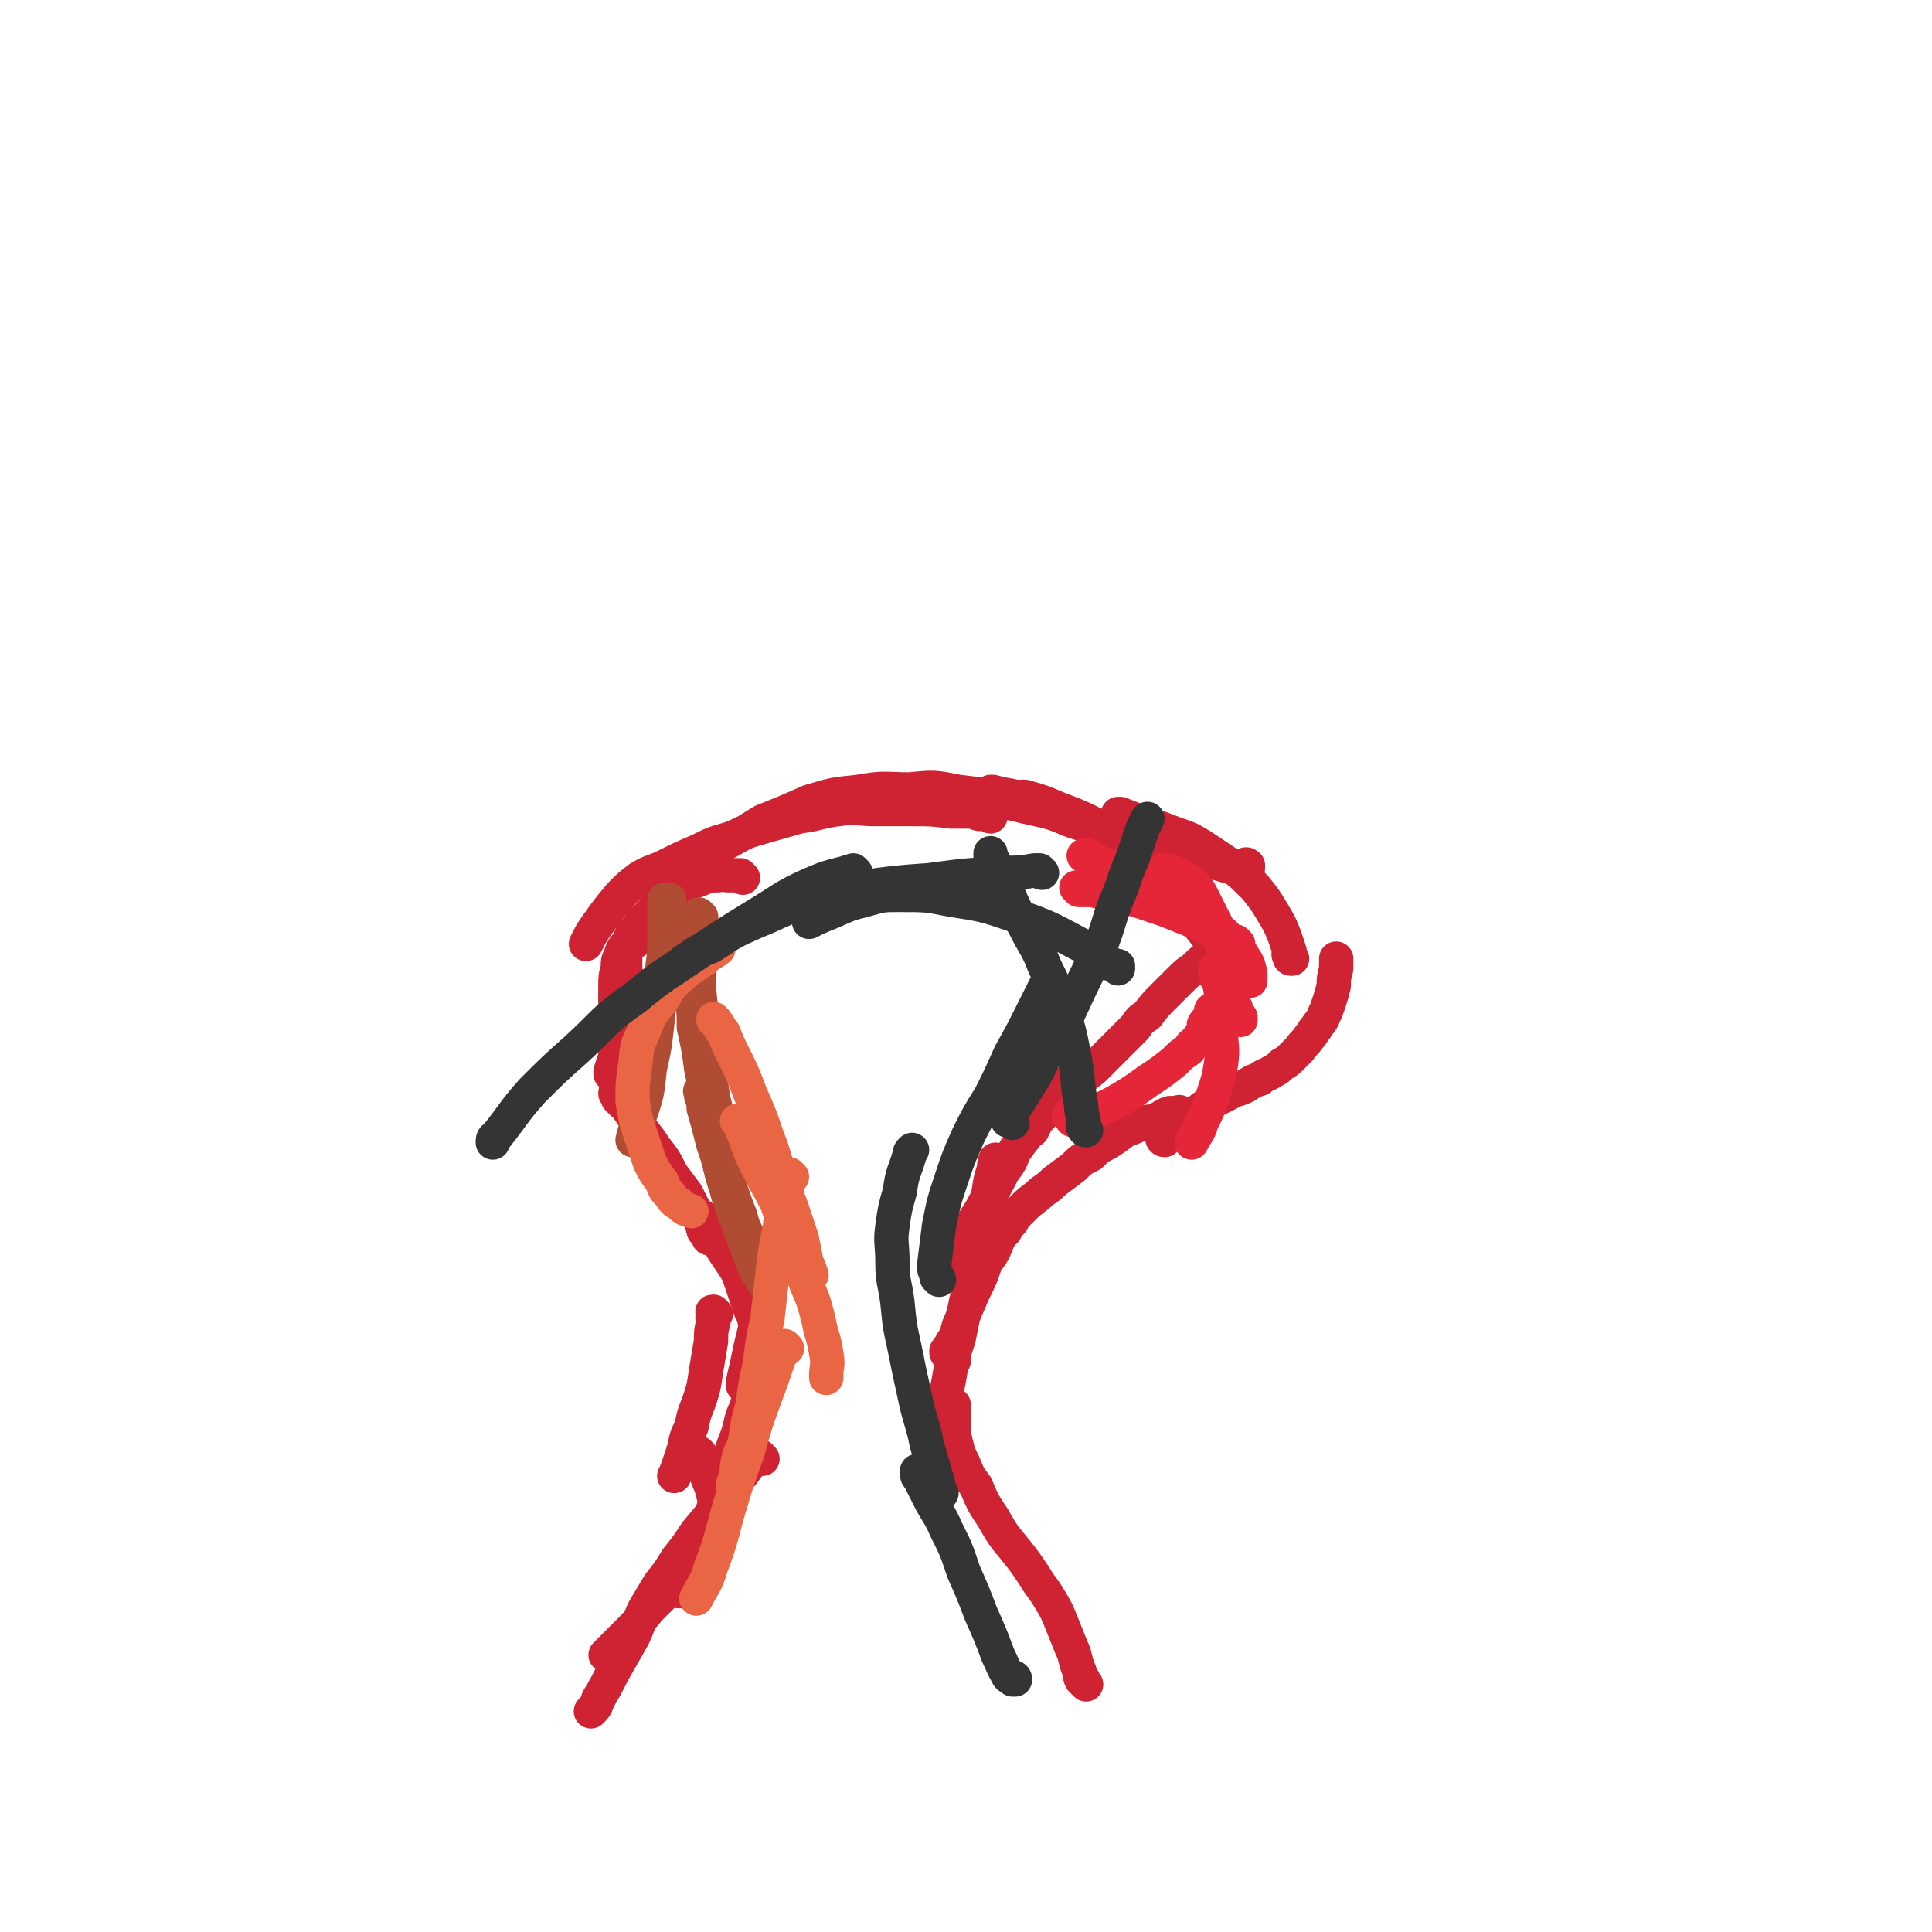 <svg viewBox='0 0 788 788' version='1.1' xmlns='http://www.w3.org/2000/svg' xmlns:xlink='http://www.w3.org/1999/xlink'><g fill='none' stroke='#CF2233' stroke-width='14' stroke-linecap='round' stroke-linejoin='round'><path d='M252,447c0,-1 -1,-1 -1,-1 0,-1 0,0 1,0 0,0 0,0 0,1 0,0 -1,0 0,0 0,1 0,1 0,1 1,1 1,1 2,2 1,1 1,0 2,2 2,3 2,3 4,6 3,5 4,5 7,10 4,5 4,5 7,11 3,4 3,4 6,8 2,4 2,4 4,8 2,3 2,3 3,7 1,1 1,1 2,3 '/><path d='M278,486c0,-1 -1,-1 -1,-1 0,-1 1,0 1,0 0,0 -1,0 -1,0 0,0 0,0 0,1 1,1 1,1 1,2 2,1 2,1 3,3 2,2 2,3 5,5 2,4 3,4 5,8 3,3 2,3 4,6 2,3 2,3 4,6 2,3 2,3 3,6 1,3 1,3 2,6 1,3 1,3 2,6 1,2 1,2 2,5 0,3 0,3 -1,7 -1,4 -1,4 -2,9 -1,5 -1,4 -2,9 0,0 0,0 0,1 '/><path d='M292,536c0,0 -1,-1 -1,-1 -1,0 0,0 0,1 0,1 0,1 0,1 -1,1 0,1 0,2 -1,4 -1,4 -1,8 -1,6 -1,6 -2,12 -1,7 -1,7 -3,13 -2,5 -2,5 -3,10 -2,4 -2,4 -3,9 -1,3 -1,3 -2,6 -1,3 -1,3 -2,5 0,0 0,0 0,0 '/><path d='M286,594c0,-1 -1,-1 -1,-1 0,-1 0,0 0,0 1,1 0,1 1,2 0,1 0,1 1,2 0,2 1,2 1,4 1,3 1,3 2,5 1,4 1,4 2,7 1,2 1,2 2,5 0,1 0,1 1,3 '/><path d='M310,564c0,0 -1,-1 -1,-1 0,0 0,1 0,1 0,0 0,0 -1,0 0,0 0,0 0,0 -1,1 -1,1 -1,1 0,1 0,1 -1,2 0,3 0,3 -1,5 -1,4 -2,4 -3,9 -1,4 -1,4 -3,9 -1,5 -2,5 -3,10 -2,5 -1,5 -3,10 -2,5 -2,5 -4,11 -2,5 -2,5 -4,10 -2,4 -2,4 -4,8 -1,4 -1,4 -2,8 -1,1 -1,1 -2,2 '/><path d='M311,595c-1,0 -1,-1 -1,-1 -1,0 0,0 0,1 0,0 -1,-1 -1,0 -1,0 -1,0 -2,0 -1,1 -1,1 -1,2 -2,2 -2,3 -4,5 -4,5 -4,5 -8,11 -5,6 -5,6 -10,12 -4,6 -4,6 -8,11 -3,5 -3,5 -7,10 -3,5 -3,5 -6,10 -3,6 -2,6 -5,12 -4,7 -4,7 -8,14 -3,6 -3,6 -6,11 -1,3 -1,3 -3,5 0,0 0,0 0,0 '/><path d='M284,641c0,0 -1,-1 -1,-1 0,0 1,0 1,0 0,0 -1,0 -1,0 -1,0 -1,0 -1,0 -1,0 -1,1 -1,1 -1,1 -1,1 -2,1 -2,2 -2,2 -4,4 -5,5 -5,5 -10,10 -5,6 -5,6 -10,11 -3,3 -3,3 -6,6 -1,1 -1,1 -2,2 '/><path d='M443,687c-1,-1 -1,-1 -1,-1 -1,-1 0,0 0,0 0,0 0,0 0,0 0,-1 0,-1 -1,-1 -1,-2 0,-2 -1,-4 -2,-5 -1,-5 -3,-9 -2,-5 -2,-5 -4,-10 -2,-5 -2,-5 -5,-10 -3,-5 -3,-4 -6,-9 -4,-6 -4,-6 -8,-11 -5,-6 -5,-6 -9,-13 -4,-6 -4,-6 -7,-13 -3,-4 -3,-4 -5,-9 -2,-4 -2,-4 -3,-8 -1,-4 -1,-4 -1,-8 0,-4 0,-4 0,-8 '/><path d='M385,576c0,-1 -1,-1 -1,-1 0,-1 1,-1 1,-2 1,-2 0,-3 1,-5 1,-5 1,-5 2,-11 1,-5 1,-5 3,-11 1,-5 1,-5 2,-10 1,-5 1,-5 2,-9 0,-6 0,-6 1,-11 1,-6 1,-6 2,-12 2,-7 2,-7 4,-13 2,-6 1,-7 3,-13 1,-2 0,-2 1,-5 '/><path d='M391,513c0,0 -1,-1 -1,-1 0,0 0,1 0,1 0,0 0,-1 0,-1 0,-1 0,-1 0,-1 0,-1 0,-1 0,-1 0,-1 0,-1 1,-2 2,-3 2,-3 4,-6 3,-6 4,-6 7,-12 4,-6 4,-6 7,-12 3,-4 3,-4 5,-9 2,-2 2,-3 4,-5 1,-2 1,-2 3,-3 1,-2 1,-2 2,-4 2,-2 2,-2 4,-4 3,-3 3,-3 5,-6 2,-3 2,-3 4,-6 1,-1 1,-1 2,-2 '/><path d='M422,455c-1,0 -1,-1 -1,-1 -1,0 0,0 0,0 1,0 1,0 1,0 1,0 1,0 1,0 2,-2 2,-2 4,-3 4,-3 5,-3 9,-6 5,-5 5,-5 10,-9 4,-4 4,-4 8,-8 3,-3 3,-3 5,-5 2,-2 2,-2 4,-4 2,-3 2,-3 5,-5 3,-4 3,-4 6,-7 4,-4 4,-4 7,-7 3,-3 3,-3 6,-5 3,-3 3,-3 6,-5 1,-1 1,-1 3,-3 0,0 0,0 0,0 '/><path d='M498,386c0,0 -1,-1 -1,-1 0,0 1,0 1,0 -1,0 -1,-1 -2,-1 0,0 0,1 -1,1 0,-1 0,-1 0,-1 -1,-1 -1,-1 -2,-2 -1,-1 -1,0 -2,-2 -2,-2 -2,-3 -4,-5 -3,-5 -2,-5 -6,-9 -4,-5 -4,-5 -9,-10 -7,-6 -7,-6 -15,-11 -8,-6 -9,-7 -18,-11 -9,-5 -9,-4 -19,-7 -7,-3 -8,-2 -15,-4 -1,0 -1,0 -1,0 '/><path d='M447,338c0,0 -1,-1 -1,-1 0,0 1,0 1,0 -1,0 -1,0 -2,0 -2,0 -2,0 -4,-1 -7,-2 -7,-3 -14,-5 -9,-2 -9,-2 -17,-4 -10,-3 -10,-3 -19,-4 -10,-2 -10,-2 -20,-1 -10,0 -10,-1 -21,1 -10,1 -10,1 -20,4 -9,4 -9,4 -19,8 -8,5 -8,5 -17,10 0,0 0,0 -1,1 '/><path d='M404,333c-1,-1 -1,-1 -1,-1 -1,-1 0,0 0,0 0,0 -1,0 -1,0 -1,0 -1,0 -2,0 -1,0 -1,0 -3,-1 -5,0 -5,0 -9,0 -8,-1 -8,-1 -16,-1 -7,0 -7,0 -15,0 -7,0 -7,-1 -15,0 -8,1 -8,2 -16,3 -7,2 -7,2 -14,4 -7,2 -7,2 -14,5 -7,2 -7,2 -13,5 -7,3 -7,3 -13,6 -6,3 -6,2 -11,5 -4,3 -4,3 -8,7 -5,6 -5,6 -10,13 -2,3 -2,3 -4,7 '/><path d='M303,358c0,0 -1,-1 -1,-1 0,0 1,1 1,1 -1,-1 -1,-1 -1,-1 -1,0 -1,0 -1,0 -1,0 -1,0 -1,0 -2,0 -2,0 -3,0 -2,0 -2,-1 -4,0 -3,0 -3,0 -6,1 -4,2 -4,1 -8,3 -4,3 -4,3 -8,6 -3,2 -3,3 -6,6 -3,3 -3,2 -5,6 -3,2 -2,2 -4,6 -2,2 -2,2 -3,5 -1,2 -1,2 -1,5 -1,3 -1,4 -1,7 0,3 0,4 0,7 0,4 0,4 0,8 1,3 1,3 1,7 -1,3 -1,3 -1,7 -1,3 -1,3 -2,6 0,1 0,1 0,1 '/><path d='M259,384c0,0 -1,-1 -1,-1 0,0 0,1 0,1 0,0 0,0 0,0 -1,0 -1,0 -1,0 -1,1 -1,1 -1,1 -1,1 -1,1 -1,3 0,3 0,3 0,7 1,6 1,6 1,12 1,7 1,7 3,15 1,5 1,5 2,10 '/><path d='M389,555c0,-1 0,-1 -1,-1 0,-1 0,-1 0,-1 0,0 0,0 0,0 0,-1 -1,0 -1,0 -1,-1 -1,-1 -1,-2 1,-1 1,-1 2,-3 2,-3 2,-3 3,-7 3,-7 3,-7 6,-14 3,-6 3,-6 5,-12 3,-4 3,-4 5,-9 1,-2 1,-2 3,-4 1,-2 1,-2 2,-3 1,-1 1,-1 1,-2 1,-1 1,-1 2,-2 0,-1 0,0 1,-1 1,-1 1,-1 2,-2 3,-3 4,-3 7,-6 3,-2 3,-2 5,-4 4,-3 4,-3 8,-6 3,-3 3,-3 7,-5 3,-3 3,-3 7,-5 3,-2 3,-2 7,-5 3,-1 3,-1 7,-3 3,-1 3,0 5,-1 3,-1 3,-2 6,-3 2,0 2,0 4,0 0,-1 0,0 0,0 '/><path d='M475,465c0,0 -1,0 -1,-1 0,0 1,0 2,-1 1,-1 1,-1 3,-2 3,-3 3,-3 6,-5 4,-3 4,-3 8,-6 4,-2 4,-2 8,-4 3,-2 3,-1 7,-3 3,-2 3,-2 6,-3 2,-2 2,-1 5,-3 2,-1 2,-1 4,-3 2,-1 2,-1 4,-3 2,-2 2,-2 3,-3 2,-3 2,-2 4,-5 2,-2 1,-2 3,-4 1,-2 2,-2 3,-5 1,-2 1,-2 2,-5 1,-3 1,-3 2,-7 0,-3 0,-3 1,-7 0,-2 0,-2 0,-4 '/><path d='M527,391c-1,0 -1,0 -1,-1 -1,-1 0,-1 0,-2 -1,-3 -1,-3 -2,-6 -2,-5 -2,-5 -5,-10 -3,-5 -3,-5 -7,-10 -5,-5 -5,-5 -10,-9 -6,-4 -6,-4 -12,-8 -5,-3 -5,-3 -11,-5 -5,-2 -5,-2 -11,-4 -6,-2 -6,-2 -11,-4 -1,0 -1,0 -1,0 '/><path d='M509,354c0,-1 -1,-1 -1,-1 0,-1 1,0 1,0 0,0 0,0 0,1 -1,0 -1,0 -1,0 -1,0 -1,0 -1,0 -2,0 -2,0 -4,0 -7,-2 -7,-2 -13,-4 -11,-3 -11,-2 -22,-6 -10,-3 -10,-3 -20,-7 -8,-4 -8,-4 -16,-7 -7,-3 -7,-3 -14,-5 -1,0 -1,0 -1,0 '/></g>
<g fill='none' stroke='#E52639' stroke-width='14' stroke-linecap='round' stroke-linejoin='round'><path d='M437,456c0,-1 -1,-2 -1,-1 0,0 0,0 1,1 0,0 0,1 1,1 2,-1 2,-1 4,-2 6,-2 6,-2 12,-5 7,-4 7,-4 14,-9 6,-4 6,-4 11,-8 3,-3 3,-3 6,-5 1,-2 1,-2 3,-3 1,-2 1,-2 2,-3 1,-2 1,-2 1,-4 1,-2 2,-2 3,-4 0,-1 0,-1 0,-2 '/><path d='M506,416c0,0 -1,-1 -1,-1 0,0 1,0 1,0 0,0 -1,0 -1,0 0,-1 0,-1 -1,-2 0,-1 0,-1 0,-2 -1,-1 -1,-1 -1,-2 -1,-3 -1,-3 -1,-6 -1,-5 -1,-5 -2,-11 -1,-6 -1,-7 -3,-13 -3,-6 -3,-6 -6,-12 -2,-4 -2,-4 -5,-7 -3,-2 -3,-2 -7,-4 -2,-1 -2,-1 -5,-1 '/><path d='M505,385c0,0 -1,-1 -1,-1 0,0 0,0 0,1 0,0 0,0 0,0 -1,-1 -1,-1 -1,-1 -1,-1 -1,0 -2,-1 -1,-1 -1,-2 -3,-3 -4,-4 -4,-4 -9,-8 -6,-5 -6,-5 -12,-9 -4,-3 -4,-3 -9,-6 -2,-1 -2,-1 -3,-2 -1,0 -1,0 -3,0 0,-1 0,0 0,0 '/><path d='M492,372c0,-1 -1,-1 -1,-1 0,-1 0,-1 -1,-1 -2,-2 -2,-1 -4,-2 -9,-5 -9,-5 -18,-9 -6,-2 -6,-2 -13,-5 -4,-1 -4,-1 -8,-3 -2,-1 -2,-1 -3,-2 -1,0 -1,0 -2,0 '/><path d='M440,363c0,0 -1,-1 -1,-1 0,0 1,1 1,1 0,0 0,0 0,0 1,0 1,0 2,0 4,0 4,0 7,1 7,1 7,1 14,3 6,2 6,2 12,4 5,2 5,2 10,4 4,2 4,1 7,3 3,2 3,2 6,3 1,1 2,1 3,3 2,1 2,1 3,2 1,2 2,2 3,4 2,3 2,3 3,7 0,1 0,1 0,3 '/><path d='M497,396c-1,0 -1,-1 -1,-1 -1,1 0,1 0,2 0,2 0,2 1,3 1,4 1,4 1,8 1,6 0,6 0,13 0,6 1,6 0,13 -1,6 -1,6 -3,12 -2,6 -2,6 -5,12 -1,4 -2,4 -4,8 '/></g>
<g fill='none' stroke='#AF4C33' stroke-width='14' stroke-linecap='round' stroke-linejoin='round'><path d='M273,368c0,0 -1,-1 -1,-1 0,0 1,0 1,0 -1,0 -1,0 -1,0 -1,0 -1,0 -1,0 0,1 0,1 0,2 0,2 0,2 0,4 0,6 0,6 0,11 0,8 -1,8 -1,15 -1,10 -1,10 -2,19 -1,9 -1,9 -3,18 -1,10 -1,10 -4,19 -1,5 -2,5 -3,10 '/><path d='M286,374c0,0 -1,-1 -1,-1 0,0 0,0 0,0 0,1 0,1 0,1 -1,1 0,1 0,3 -1,3 -1,3 -1,7 0,5 0,5 1,11 0,8 0,8 1,17 1,8 1,8 2,15 1,8 1,8 2,15 1,7 1,7 3,14 1,5 1,5 3,10 1,3 1,3 3,6 0,1 0,1 1,2 '/><path d='M283,402c0,0 -1,-1 -1,-1 0,0 0,0 0,1 0,0 0,0 0,1 0,2 0,2 0,4 1,6 1,6 1,12 2,9 2,9 3,17 2,9 2,9 4,18 2,8 2,8 4,16 2,8 2,8 4,15 2,6 2,6 4,11 1,4 1,4 3,8 0,2 1,2 2,3 1,2 1,2 2,3 0,0 0,0 0,1 '/><path d='M287,446c-1,0 -1,-1 -1,-1 -1,0 0,0 0,0 0,1 0,1 0,1 0,1 0,1 0,1 1,3 1,3 1,5 2,7 2,7 4,15 3,8 2,8 5,17 2,7 2,7 5,15 3,8 3,8 6,16 2,4 2,4 5,9 '/></g>
<g fill='none' stroke='#E96544' stroke-width='14' stroke-linecap='round' stroke-linejoin='round'><path d='M293,387c0,0 -1,-1 -1,-1 0,0 1,1 1,1 0,0 -1,0 -1,0 0,1 0,1 -1,1 0,1 0,0 -1,1 -2,1 -2,2 -4,3 -4,3 -5,3 -8,6 -5,4 -5,5 -8,10 -5,6 -5,6 -8,14 -3,6 -2,6 -3,13 -1,7 -1,7 -1,14 1,6 1,7 3,13 2,6 2,6 4,12 2,4 2,4 5,8 1,3 1,3 3,5 2,3 2,3 4,4 2,2 2,2 5,3 '/><path d='M292,417c0,-1 -1,-1 -1,-1 0,-1 0,0 0,0 1,1 1,1 2,2 1,2 1,2 2,3 2,5 2,5 4,9 4,8 4,8 7,16 4,9 4,9 7,18 3,7 2,7 5,14 2,7 2,7 5,15 2,6 2,6 4,12 1,5 1,5 2,10 1,2 1,2 2,5 0,0 0,0 0,0 '/><path d='M302,458c-1,0 -2,-1 -1,-1 0,0 0,1 1,2 1,2 1,3 2,5 2,6 2,6 5,12 4,8 4,7 8,15 3,9 3,9 6,17 3,8 3,8 6,16 3,7 3,7 5,15 1,6 2,6 3,13 1,5 0,5 0,9 0,1 0,1 0,1 '/><path d='M323,480c-1,0 -1,-1 -1,-1 -1,0 -1,1 -1,2 0,2 0,2 0,4 -2,8 -2,8 -3,16 -2,10 -2,10 -3,19 -1,9 -1,9 -2,18 -2,9 -2,9 -3,18 -2,9 -2,9 -3,17 -2,7 -2,7 -3,14 -1,5 -2,4 -3,9 -1,4 0,4 -1,7 -1,2 -1,2 -1,4 '/><path d='M321,550c0,0 -1,-1 -1,-1 0,0 0,1 0,1 -1,2 -1,2 -2,3 -3,9 -3,9 -6,17 -4,11 -4,11 -7,22 -4,11 -4,11 -7,21 -4,13 -3,13 -8,26 -2,7 -3,7 -6,13 '/></g>
<g fill='none' stroke='#343434' stroke-width='14' stroke-linecap='round' stroke-linejoin='round'><path d='M414,685c0,0 -1,-1 -1,-1 0,0 1,0 1,1 -1,0 -1,0 -1,0 -1,-1 -2,-1 -2,-2 -2,-3 -2,-4 -4,-8 -3,-8 -3,-8 -7,-17 -3,-8 -3,-8 -7,-17 -3,-9 -3,-9 -7,-17 -3,-7 -4,-7 -7,-13 -2,-4 -2,-4 -4,-8 -1,-1 -1,-1 -1,-3 '/><path d='M384,609c0,0 -1,-1 -1,-1 0,0 1,1 1,1 -1,-1 -1,-1 -1,-2 -1,-2 0,-2 -1,-4 -2,-7 -2,-7 -4,-14 -2,-10 -3,-10 -5,-20 -2,-9 -2,-9 -4,-19 -2,-9 -2,-9 -3,-19 -1,-8 -2,-8 -2,-16 0,-8 -1,-8 0,-15 1,-7 1,-7 3,-14 1,-8 2,-8 4,-15 0,-1 0,-1 1,-2 '/><path d='M383,522c0,0 -1,-1 -1,-1 0,0 1,1 1,1 0,-1 -1,-1 -1,-2 -1,-2 -1,-2 -1,-4 1,-8 1,-8 2,-16 2,-10 2,-10 5,-19 3,-9 3,-9 7,-18 4,-8 4,-8 9,-16 4,-8 4,-8 8,-17 5,-9 5,-9 9,-17 3,-6 3,-6 6,-12 '/><path d='M413,458c0,0 0,-1 -1,-1 0,0 0,0 0,0 0,0 0,0 -1,0 0,0 0,0 0,0 0,-1 0,-2 1,-2 5,-8 5,-8 10,-16 6,-12 6,-12 13,-24 6,-13 6,-13 12,-25 5,-11 4,-11 8,-22 4,-9 3,-9 7,-18 2,-6 2,-6 4,-12 1,-2 1,-2 2,-4 '/><path d='M443,461c-1,0 -1,-1 -1,-1 -1,-1 0,-1 0,-2 0,-3 -1,-3 -1,-7 -2,-11 -1,-11 -3,-21 -2,-10 -2,-10 -5,-19 -3,-9 -3,-9 -7,-17 -3,-8 -4,-8 -8,-16 -4,-7 -4,-7 -7,-14 -4,-7 -3,-8 -7,-15 0,-1 0,-1 0,-1 '/><path d='M456,395c0,0 -1,-1 -1,-1 0,0 1,0 1,0 -1,0 -2,0 -3,-1 -7,-4 -6,-5 -13,-8 -13,-7 -13,-7 -27,-12 -12,-4 -12,-4 -25,-6 -10,-2 -10,-2 -21,-2 -7,0 -7,0 -14,2 -8,2 -7,2 -14,5 -5,2 -5,2 -9,4 '/><path d='M425,356c-1,0 -1,-1 -1,-1 -1,0 -1,0 -2,0 -6,1 -6,1 -12,1 -16,1 -16,1 -31,3 -14,1 -14,1 -28,3 -12,2 -12,2 -23,6 -10,3 -10,4 -20,8 -9,4 -9,4 -18,10 -6,2 -6,3 -11,6 '/><path d='M349,356c0,0 -1,-1 -1,-1 0,0 0,0 0,0 -1,1 -1,0 -3,1 -8,2 -8,2 -15,5 -11,5 -11,6 -21,12 -13,8 -13,8 -25,16 -13,9 -13,8 -25,18 -13,9 -12,10 -24,21 -9,8 -9,8 -18,17 -8,9 -7,9 -15,19 -1,0 -1,1 -1,2 '/></g>
</svg>